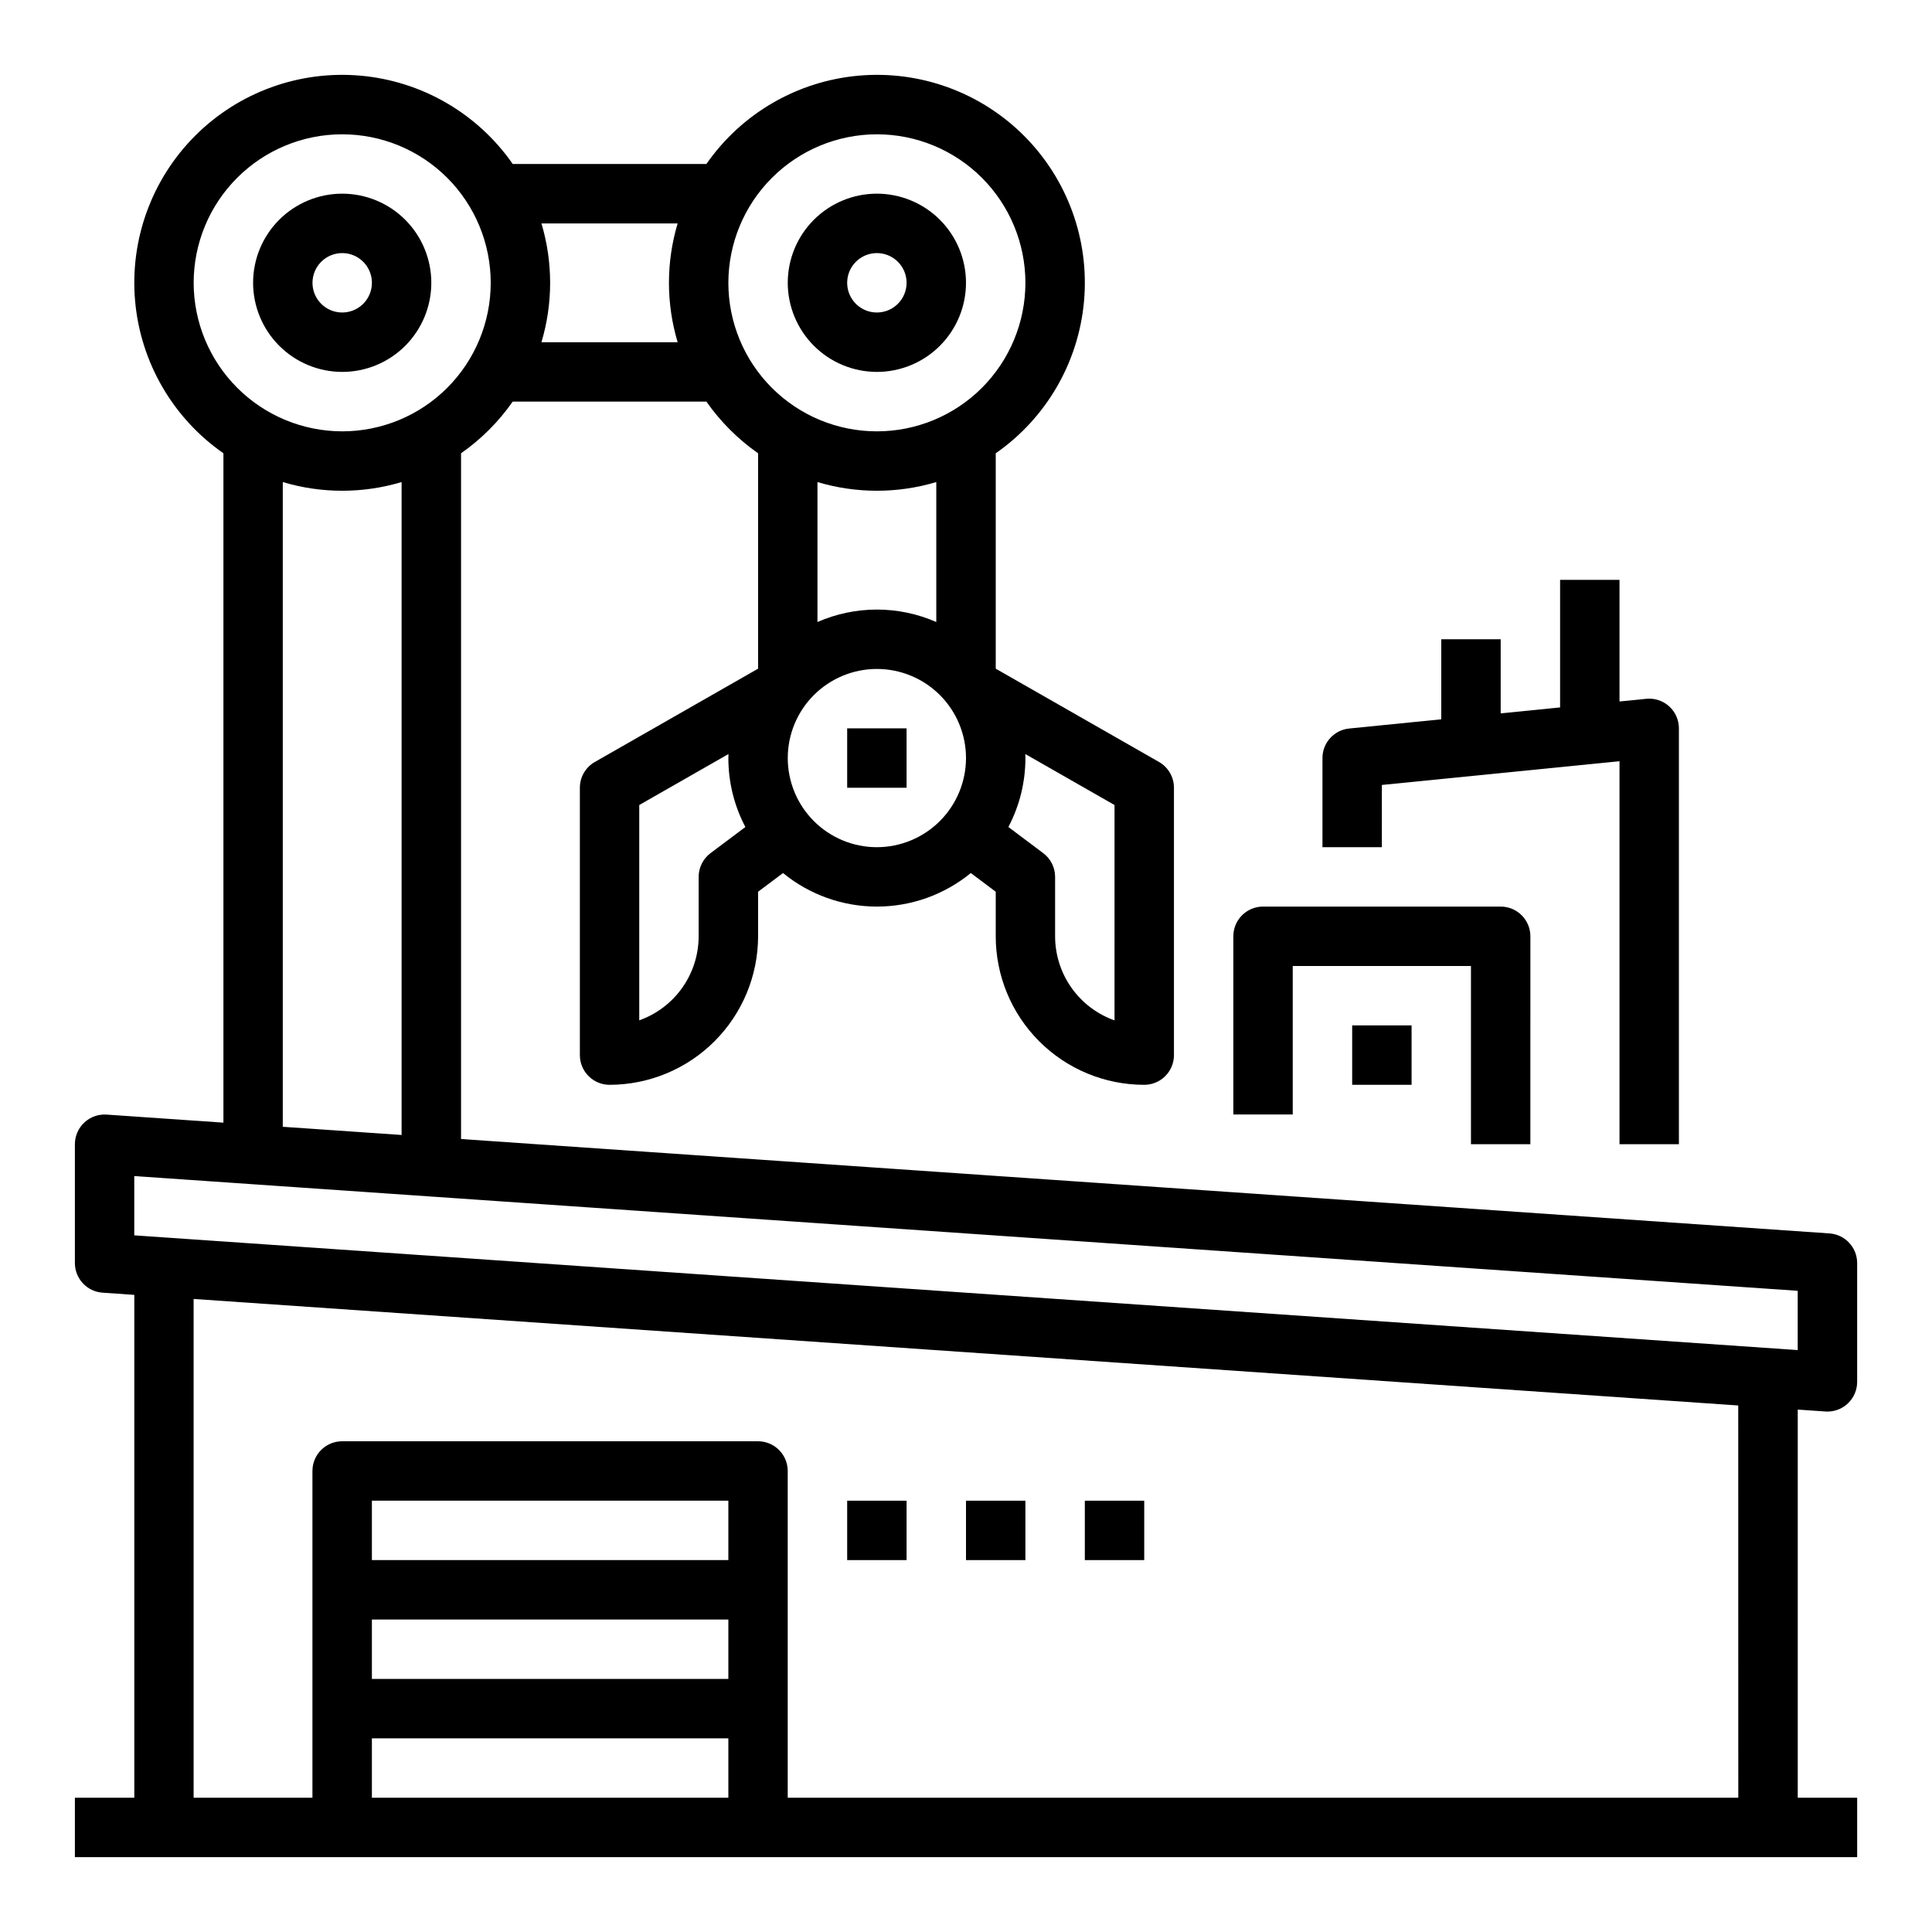 <?xml version="1.0" encoding="UTF-8"?>
<!-- Uploaded to: SVG Find, www.svgfind.com, Generator: SVG Find Mixer Tools -->
<svg fill="#000000" width="800px" height="800px" version="1.1" viewBox="144 144 512 512" xmlns="http://www.w3.org/2000/svg">
 <g>
  <path d="m376.38 242.56c6.262 0 12.27-2.488 16.699-6.918 4.43-4.43 6.918-10.434 6.918-16.699 0-6.262-2.488-12.27-6.918-16.699-4.43-4.43-10.438-6.918-16.699-6.918-6.266 0-12.27 2.488-16.699 6.918-4.43 4.43-6.918 10.438-6.918 16.699 0.008 6.262 2.5 12.266 6.926 16.691 4.426 4.43 10.43 6.918 16.691 6.926zm0-31.488c3.184 0 6.055 1.918 7.273 4.859 1.219 2.941 0.543 6.328-1.707 8.578s-5.637 2.926-8.578 1.707-4.859-4.09-4.859-7.273c0.004-4.344 3.523-7.867 7.871-7.871z"/>
  <path d="m234.69 242.56c6.262 0 12.27-2.488 16.699-6.918 4.426-4.43 6.914-10.434 6.914-16.699 0-6.262-2.488-12.27-6.914-16.699-4.43-4.43-10.438-6.918-16.699-6.918-6.266 0-12.273 2.488-16.699 6.918-4.43 4.43-6.918 10.438-6.918 16.699 0.008 6.262 2.496 12.266 6.926 16.691 4.426 4.43 10.43 6.918 16.691 6.926zm0-31.488c3.184 0 6.055 1.918 7.269 4.859 1.219 2.941 0.547 6.328-1.703 8.578-2.254 2.25-5.641 2.926-8.582 1.707s-4.859-4.09-4.859-7.273c0.008-4.344 3.527-7.867 7.875-7.871z"/>
  <path d="m627.75 518.06c0.184 0.012 0.363 0.02 0.543 0.02 2.086 0 4.09-0.828 5.566-2.305 1.473-1.477 2.305-3.481 2.305-5.566v-31.488c0-4.137-3.203-7.57-7.332-7.852l-362.65-25.016v-181.73c5.328-3.727 9.965-8.363 13.691-13.695h51.332c3.727 5.332 8.363 9.969 13.695 13.695v57.082l-43.266 24.727v-0.004c-2.453 1.402-3.969 4.012-3.965 6.836v70.848c0 2.09 0.828 4.09 2.305 5.566 1.477 1.477 3.477 2.309 5.566 2.309 10.434-0.012 20.438-4.164 27.816-11.543 7.379-7.379 11.531-17.383 11.543-27.82v-11.805l6.606-4.953v-0.004c7.019 5.75 15.809 8.891 24.883 8.891 9.07 0 17.863-3.141 24.883-8.891l6.606 4.957v11.809-0.004c-0.004 10.441 4.144 20.453 11.523 27.836 7.383 7.383 17.395 11.527 27.836 11.527 2.09 0 4.09-0.832 5.566-2.309 1.477-1.477 2.305-3.477 2.305-5.566v-70.848c0-2.824-1.512-5.434-3.965-6.836l-43.266-24.723v-57.082c13.387-9.316 21.953-24.086 23.398-40.328 1.445-16.246-4.383-32.297-15.914-43.828s-27.582-17.359-43.828-15.914c-16.242 1.445-31.012 10.012-40.328 23.398h-51.332c-9.316-13.387-24.082-21.953-40.328-23.398-16.242-1.445-32.293 4.383-43.824 15.914s-17.359 27.582-15.918 43.828c1.445 16.242 10.016 31.012 23.402 40.328v177.39l-30.945-2.133c-2.18-0.152-4.32 0.609-5.914 2.098-1.598 1.488-2.504 3.57-2.504 5.754v31.488c0 4.137 3.203 7.57 7.332 7.852l8.414 0.582v133.26h-15.746v15.742l472.32 0.004v-15.746h-15.746v-102.86zm-295.45-147.97c-1.984 1.484-3.152 3.82-3.152 6.297v15.742c-0.004 4.883-1.52 9.645-4.34 13.633-2.816 3.984-6.801 7.004-11.402 8.637v-57.059l23.645-13.512c-0.012 0.355-0.027 0.711-0.027 1.07-0.008 6.363 1.543 12.637 4.508 18.266zm44.082-1.574c-6.266 0-12.27-2.488-16.699-6.918-4.43-4.43-6.918-10.438-6.918-16.699s2.488-12.27 6.918-16.699c4.43-4.43 10.434-6.918 16.699-6.918 6.262 0 12.27 2.488 16.699 6.918 4.43 4.43 6.918 10.438 6.918 16.699-0.008 6.262-2.5 12.262-6.926 16.691-4.43 4.426-10.43 6.918-16.691 6.926zm62.977 45.895c-4.606-1.633-8.59-4.652-11.41-8.641-2.816-3.988-4.332-8.754-4.336-13.641v-15.742c0-2.477-1.164-4.812-3.148-6.297l-9.234-6.926c2.969-5.629 4.516-11.902 4.512-18.266 0-0.359-0.02-0.715-0.027-1.07l23.645 13.512zm-47.234-105.57c-10.035-4.398-21.449-4.398-31.488 0v-37.09c10.273 3.07 21.219 3.07 31.488 0zm-15.742-129.25c10.438 0 20.449 4.148 27.832 11.527 7.379 7.383 11.527 17.395 11.527 27.832 0 10.441-4.148 20.449-11.527 27.832-7.383 7.383-17.395 11.527-27.832 11.527s-20.449-4.144-27.832-11.527c-7.383-7.383-11.527-17.391-11.527-27.832 0.012-10.434 4.16-20.438 11.539-27.816s17.383-11.531 27.82-11.543zm-52.801 23.617c-3.07 10.27-3.07 21.215 0 31.488h-36.094c3.07-10.273 3.07-21.219 0-31.488zm-128.26 15.742c0-10.438 4.148-20.449 11.531-27.832 7.379-7.379 17.391-11.527 27.832-11.527 10.438 0 20.449 4.148 27.832 11.527 7.379 7.383 11.527 17.395 11.527 27.832 0 10.441-4.148 20.449-11.527 27.832-7.383 7.383-17.395 11.527-27.832 11.527-10.438-0.012-20.441-4.16-27.82-11.539-7.379-7.379-11.531-17.383-11.543-27.82zm23.617 52.801c10.273 3.07 21.219 3.07 31.488 0v173.03l-31.488-2.172zm-39.359 183.92 440.83 30.406v15.707l-440.83-30.406zm157.44 101.77h-94.465v-15.742h94.465zm-94.465 15.746h94.465v15.742h-94.465zm0 31.488h94.465v15.742h-94.465zm362.11 15.742h-251.91v-86.59c0-2.09-0.828-4.09-2.305-5.566-1.477-1.477-3.481-2.309-5.566-2.309h-110.21c-4.348 0-7.875 3.527-7.875 7.875v86.594l-31.488-0.004v-132.18l409.34 28.23z"/>
  <path d="m368.51 541.7h15.742v15.742h-15.742z"/>
  <path d="m400 541.7h15.742v15.742h-15.742z"/>
  <path d="m431.49 541.7h15.742v15.742h-15.742z"/>
  <path d="m486.59 400h47.23v47.23h15.742l0.004-55.105c0-2.086-0.828-4.09-2.305-5.566-1.477-1.477-3.481-2.305-5.566-2.305h-62.977c-4.348 0-7.871 3.523-7.871 7.871v47.23h15.742z"/>
  <path d="m510.21 352.02 62.977-6.297v101.51h15.742v-110.21c0-2.227-0.941-4.348-2.59-5.84-1.648-1.492-3.856-2.215-6.066-1.992l-7.086 0.707v-32.234h-15.746v33.809l-15.742 1.574v-19.641h-15.746v21.215l-24.402 2.441c-4.023 0.402-7.086 3.789-7.086 7.832v23.617h15.742z"/>
  <path d="m502.34 415.74h15.742v15.742h-15.742z"/>
  <path d="m368.51 337.02h15.742v15.742h-15.742z"/>
 </g>
</svg>